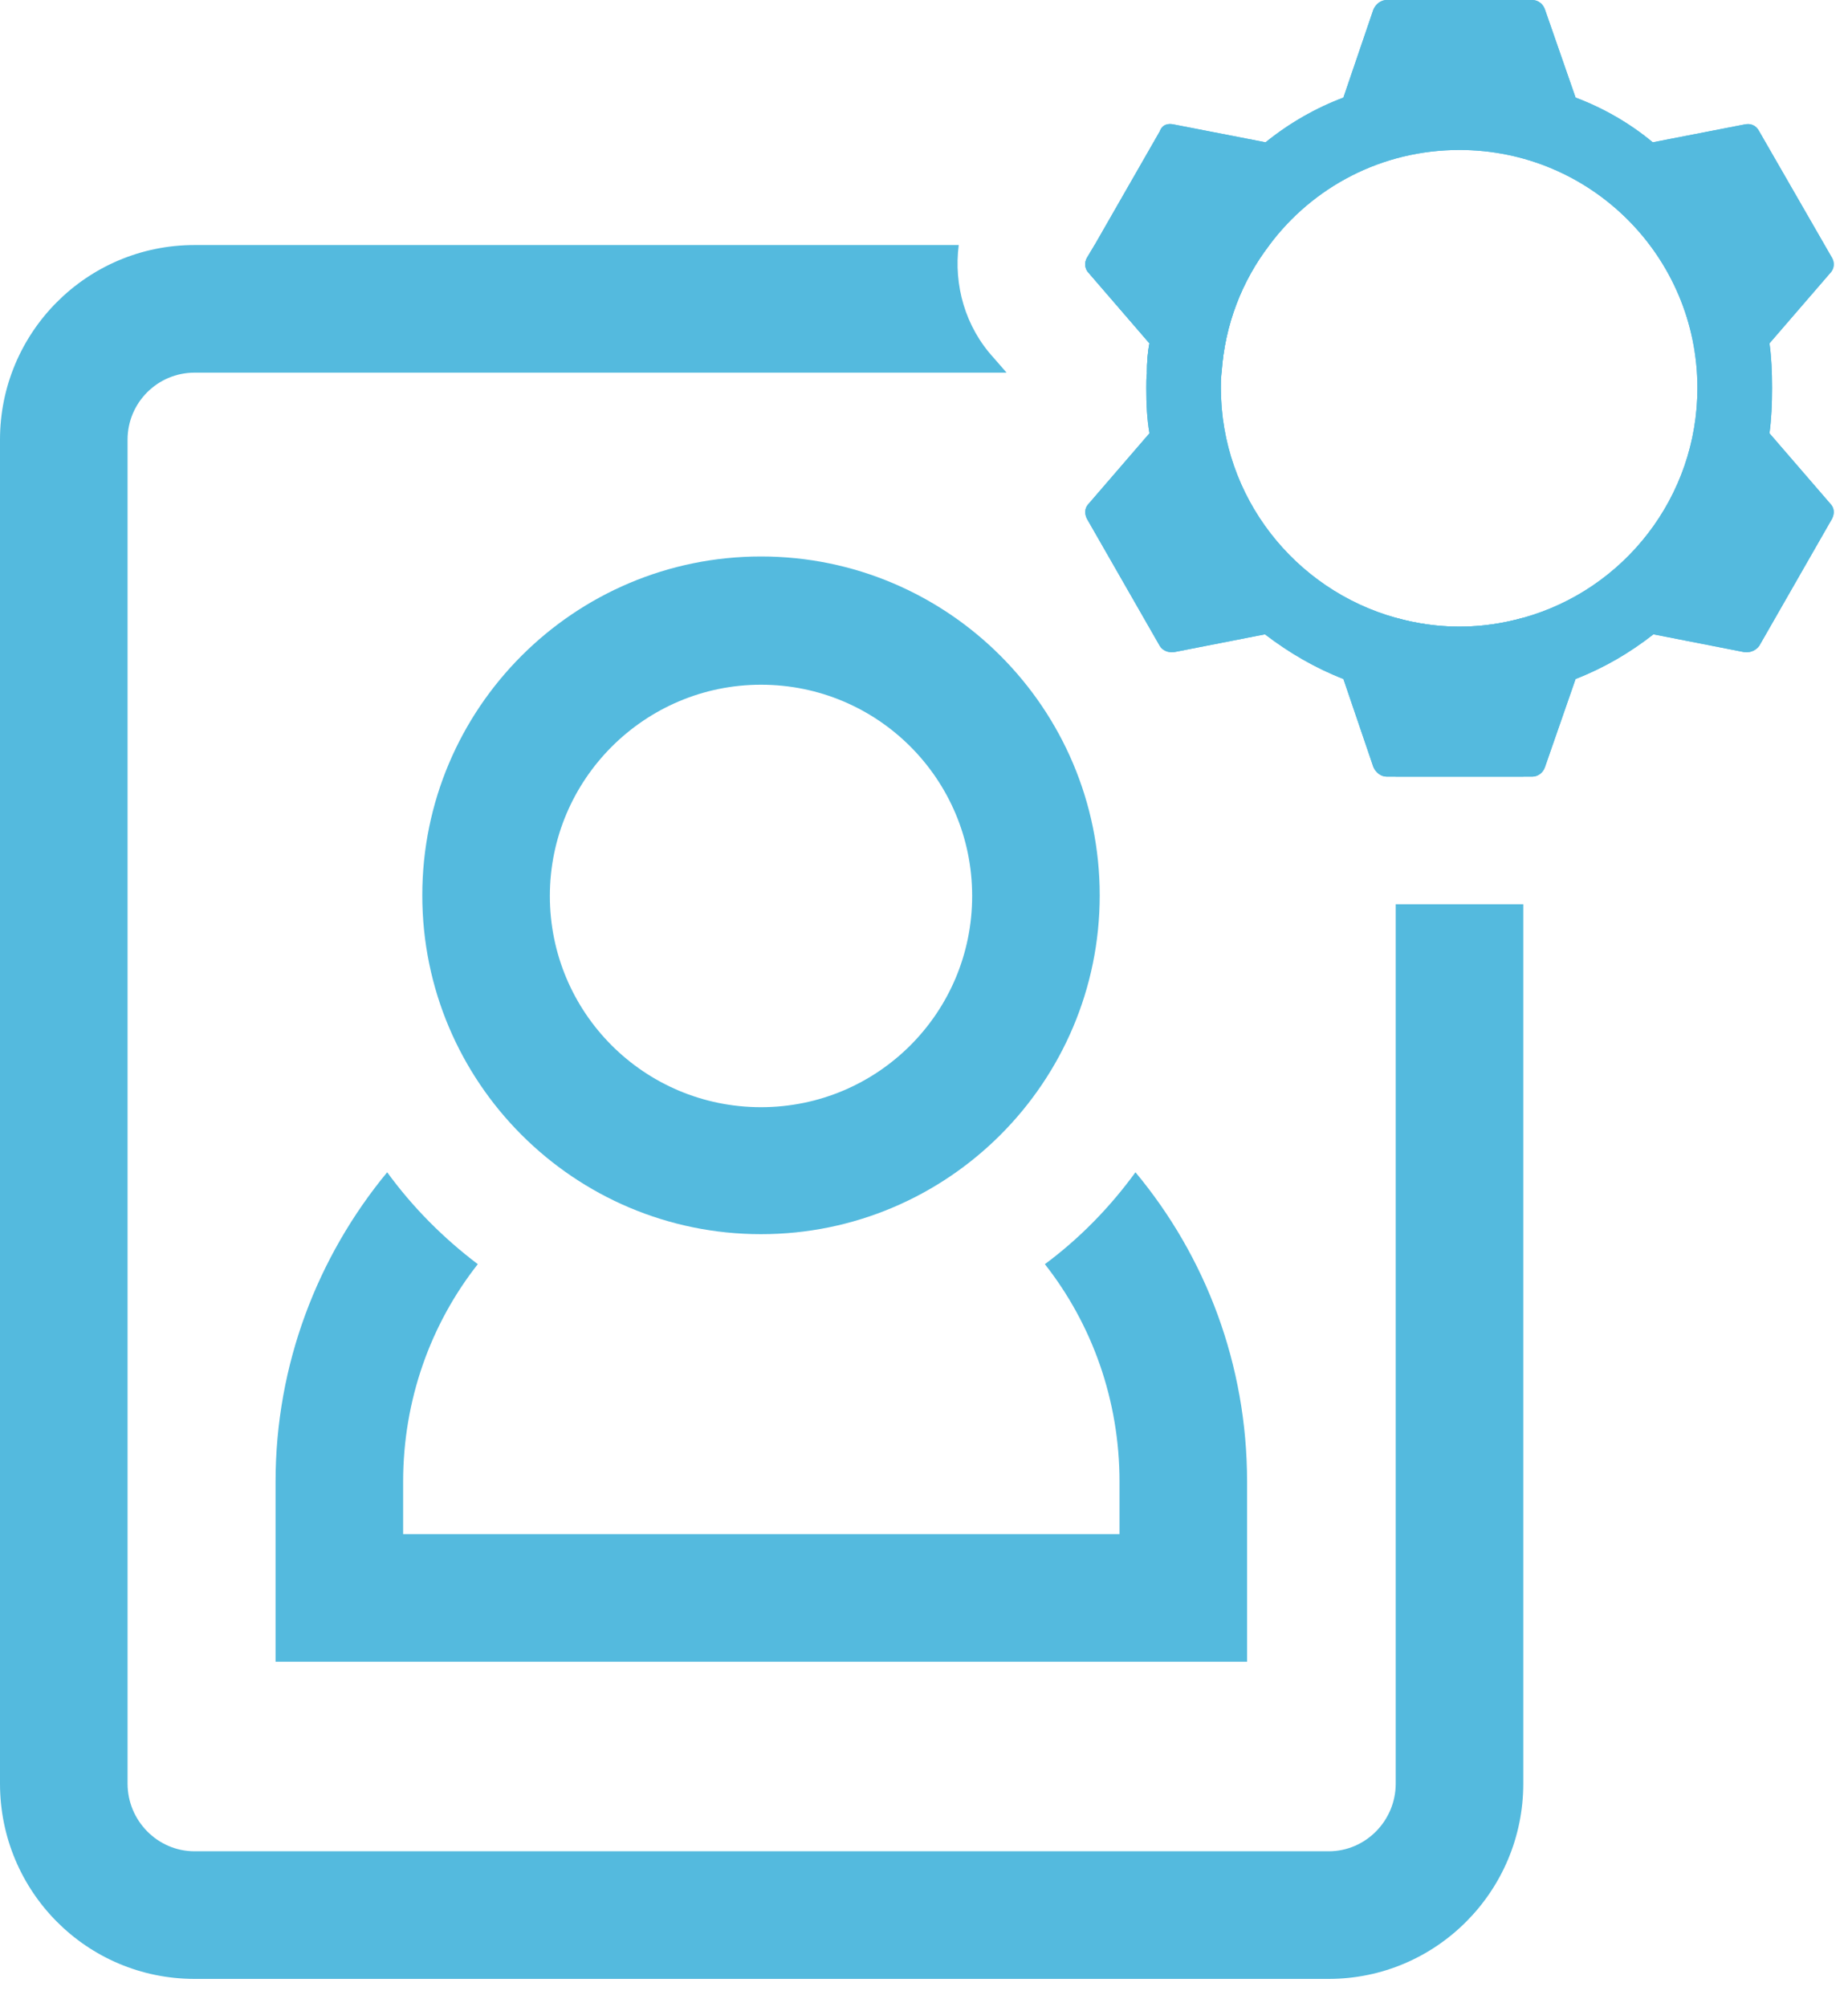 <svg width="35" height="38" viewBox="0 0 35 38" fill="none" xmlns="http://www.w3.org/2000/svg">
<path d="M14.413 23.365C10.873 23.365 7.998 20.49 7.998 16.95C7.998 13.41 10.873 10.535 14.413 10.535C17.953 10.535 20.828 13.41 20.828 16.95C20.828 20.49 17.953 23.365 14.413 23.365ZM14.413 12.963C12.214 12.963 10.414 14.751 10.414 16.962C10.414 19.173 12.202 20.961 14.413 20.961C16.624 20.961 18.412 19.173 18.412 16.962C18.412 14.751 16.624 12.963 14.413 12.963Z" fill="#54BADE"/>
<path d="M21.505 22.193C21.021 22.858 20.442 23.45 19.789 23.933C20.683 25.069 21.203 26.506 21.203 28.053V29.043H7.635V28.053C7.635 26.506 8.155 25.069 9.049 23.933C8.396 23.438 7.817 22.858 7.333 22.193C6.016 23.788 5.219 25.83 5.219 28.053V31.46H23.619V28.053C23.619 25.83 22.834 23.788 21.505 22.193Z" fill="#54BADE"/>
<path d="M26.434 17.119V33.767C26.434 34.468 25.866 35.048 25.165 35.048H3.685C2.984 35.048 2.416 34.468 2.416 33.767V8.324C2.416 7.623 2.984 7.055 3.685 7.055H19.064L18.823 6.778C18.279 6.186 18.061 5.4 18.158 4.639H3.685C1.643 4.639 0 6.294 0 8.324V33.767C0 35.809 1.643 37.464 3.685 37.464H25.165C27.195 37.464 28.85 35.809 28.85 33.767V17.119H26.434ZM20.731 4.639L20.587 4.881C20.538 4.965 20.538 5.086 20.623 5.171L21.77 6.5C21.734 6.681 21.722 6.862 21.722 7.055H23.136C23.196 6.149 23.522 5.316 24.042 4.639H20.731ZM27.642 11.864C27.219 11.864 26.82 11.803 26.434 11.695V14.703H28.85V11.695C28.463 11.803 28.065 11.864 27.642 11.864Z" fill="#54BADE"/>
<path d="M33.513 8.203C33.55 7.925 33.562 7.647 33.562 7.345C33.562 7.043 33.55 6.766 33.513 6.5L34.661 5.171C34.746 5.086 34.746 4.965 34.697 4.881L33.32 2.489C33.26 2.368 33.151 2.332 33.042 2.356L31.302 2.694C30.868 2.332 30.36 2.042 29.841 1.848L29.261 0.181C29.224 0.072 29.128 0 29.019 0H26.265C26.156 0 26.059 0.072 26.011 0.181L25.443 1.848C24.924 2.042 24.416 2.332 23.969 2.694L22.23 2.356C22.121 2.332 22.012 2.356 21.964 2.489L20.731 4.639L20.586 4.881C20.538 4.965 20.538 5.086 20.623 5.171L21.77 6.5C21.734 6.681 21.722 6.862 21.722 7.055C21.71 7.152 21.71 7.249 21.71 7.345C21.71 7.647 21.722 7.925 21.77 8.203L20.623 9.532C20.538 9.617 20.538 9.725 20.586 9.822L21.964 12.226C22.012 12.311 22.121 12.359 22.23 12.347L23.957 12.009C24.416 12.359 24.912 12.649 25.443 12.854L26.011 14.522C26.059 14.63 26.156 14.703 26.265 14.703H29.019C29.128 14.703 29.224 14.63 29.261 14.522L29.841 12.854C30.372 12.649 30.868 12.359 31.315 12.009L33.042 12.347C33.151 12.359 33.26 12.311 33.32 12.226L34.697 9.822C34.746 9.725 34.746 9.617 34.661 9.532L33.513 8.203ZM28.85 11.695C28.463 11.803 28.065 11.864 27.642 11.864C27.219 11.864 26.82 11.803 26.434 11.695C24.525 11.163 23.123 9.411 23.123 7.345C23.123 7.249 23.123 7.152 23.136 7.055C23.196 6.149 23.522 5.316 24.042 4.639C24.863 3.54 26.168 2.839 27.642 2.839C30.131 2.839 32.148 4.857 32.148 7.345C32.148 9.411 30.759 11.163 28.85 11.695Z" fill="#54BADE"/>
<path d="M33.513 8.203C33.55 7.925 33.562 7.647 33.562 7.345C33.562 7.043 33.55 6.766 33.513 6.5L34.661 5.171C34.746 5.086 34.746 4.965 34.697 4.881L33.32 2.489C33.26 2.368 33.151 2.332 33.042 2.356L31.302 2.694C30.868 2.332 30.36 2.042 29.841 1.848L29.261 0.181C29.224 0.072 29.128 0 29.019 0H26.265C26.156 0 26.059 0.072 26.011 0.181L25.443 1.848C24.924 2.042 24.416 2.332 23.969 2.694L22.23 2.356C22.121 2.332 22.012 2.356 21.964 2.489L20.731 4.639L20.586 4.881C20.538 4.965 20.538 5.086 20.623 5.171L21.77 6.5C21.734 6.681 21.722 6.862 21.722 7.055C21.71 7.152 21.71 7.249 21.71 7.345C21.71 7.647 21.722 7.925 21.77 8.203L20.623 9.532C20.538 9.617 20.538 9.725 20.586 9.822L21.964 12.226C22.012 12.311 22.121 12.359 22.23 12.347L23.957 12.009C24.416 12.359 24.912 12.649 25.443 12.854L26.011 14.522C26.059 14.63 26.156 14.703 26.265 14.703H29.019C29.128 14.703 29.224 14.63 29.261 14.522L29.841 12.854C30.372 12.649 30.868 12.359 31.315 12.009L33.042 12.347C33.151 12.359 33.26 12.311 33.32 12.226L34.697 9.822C34.746 9.725 34.746 9.617 34.661 9.532L33.513 8.203ZM28.85 11.695C28.463 11.803 28.065 11.864 27.642 11.864C27.219 11.864 26.82 11.803 26.434 11.695C24.525 11.163 23.123 9.411 23.123 7.345C23.123 7.249 23.123 7.152 23.136 7.055C23.196 6.149 23.522 5.316 24.042 4.639C24.863 3.54 26.168 2.839 27.642 2.839C30.131 2.839 32.148 4.857 32.148 7.345C32.148 9.411 30.759 11.163 28.85 11.695Z" fill="#54BADE"/>
</svg>
